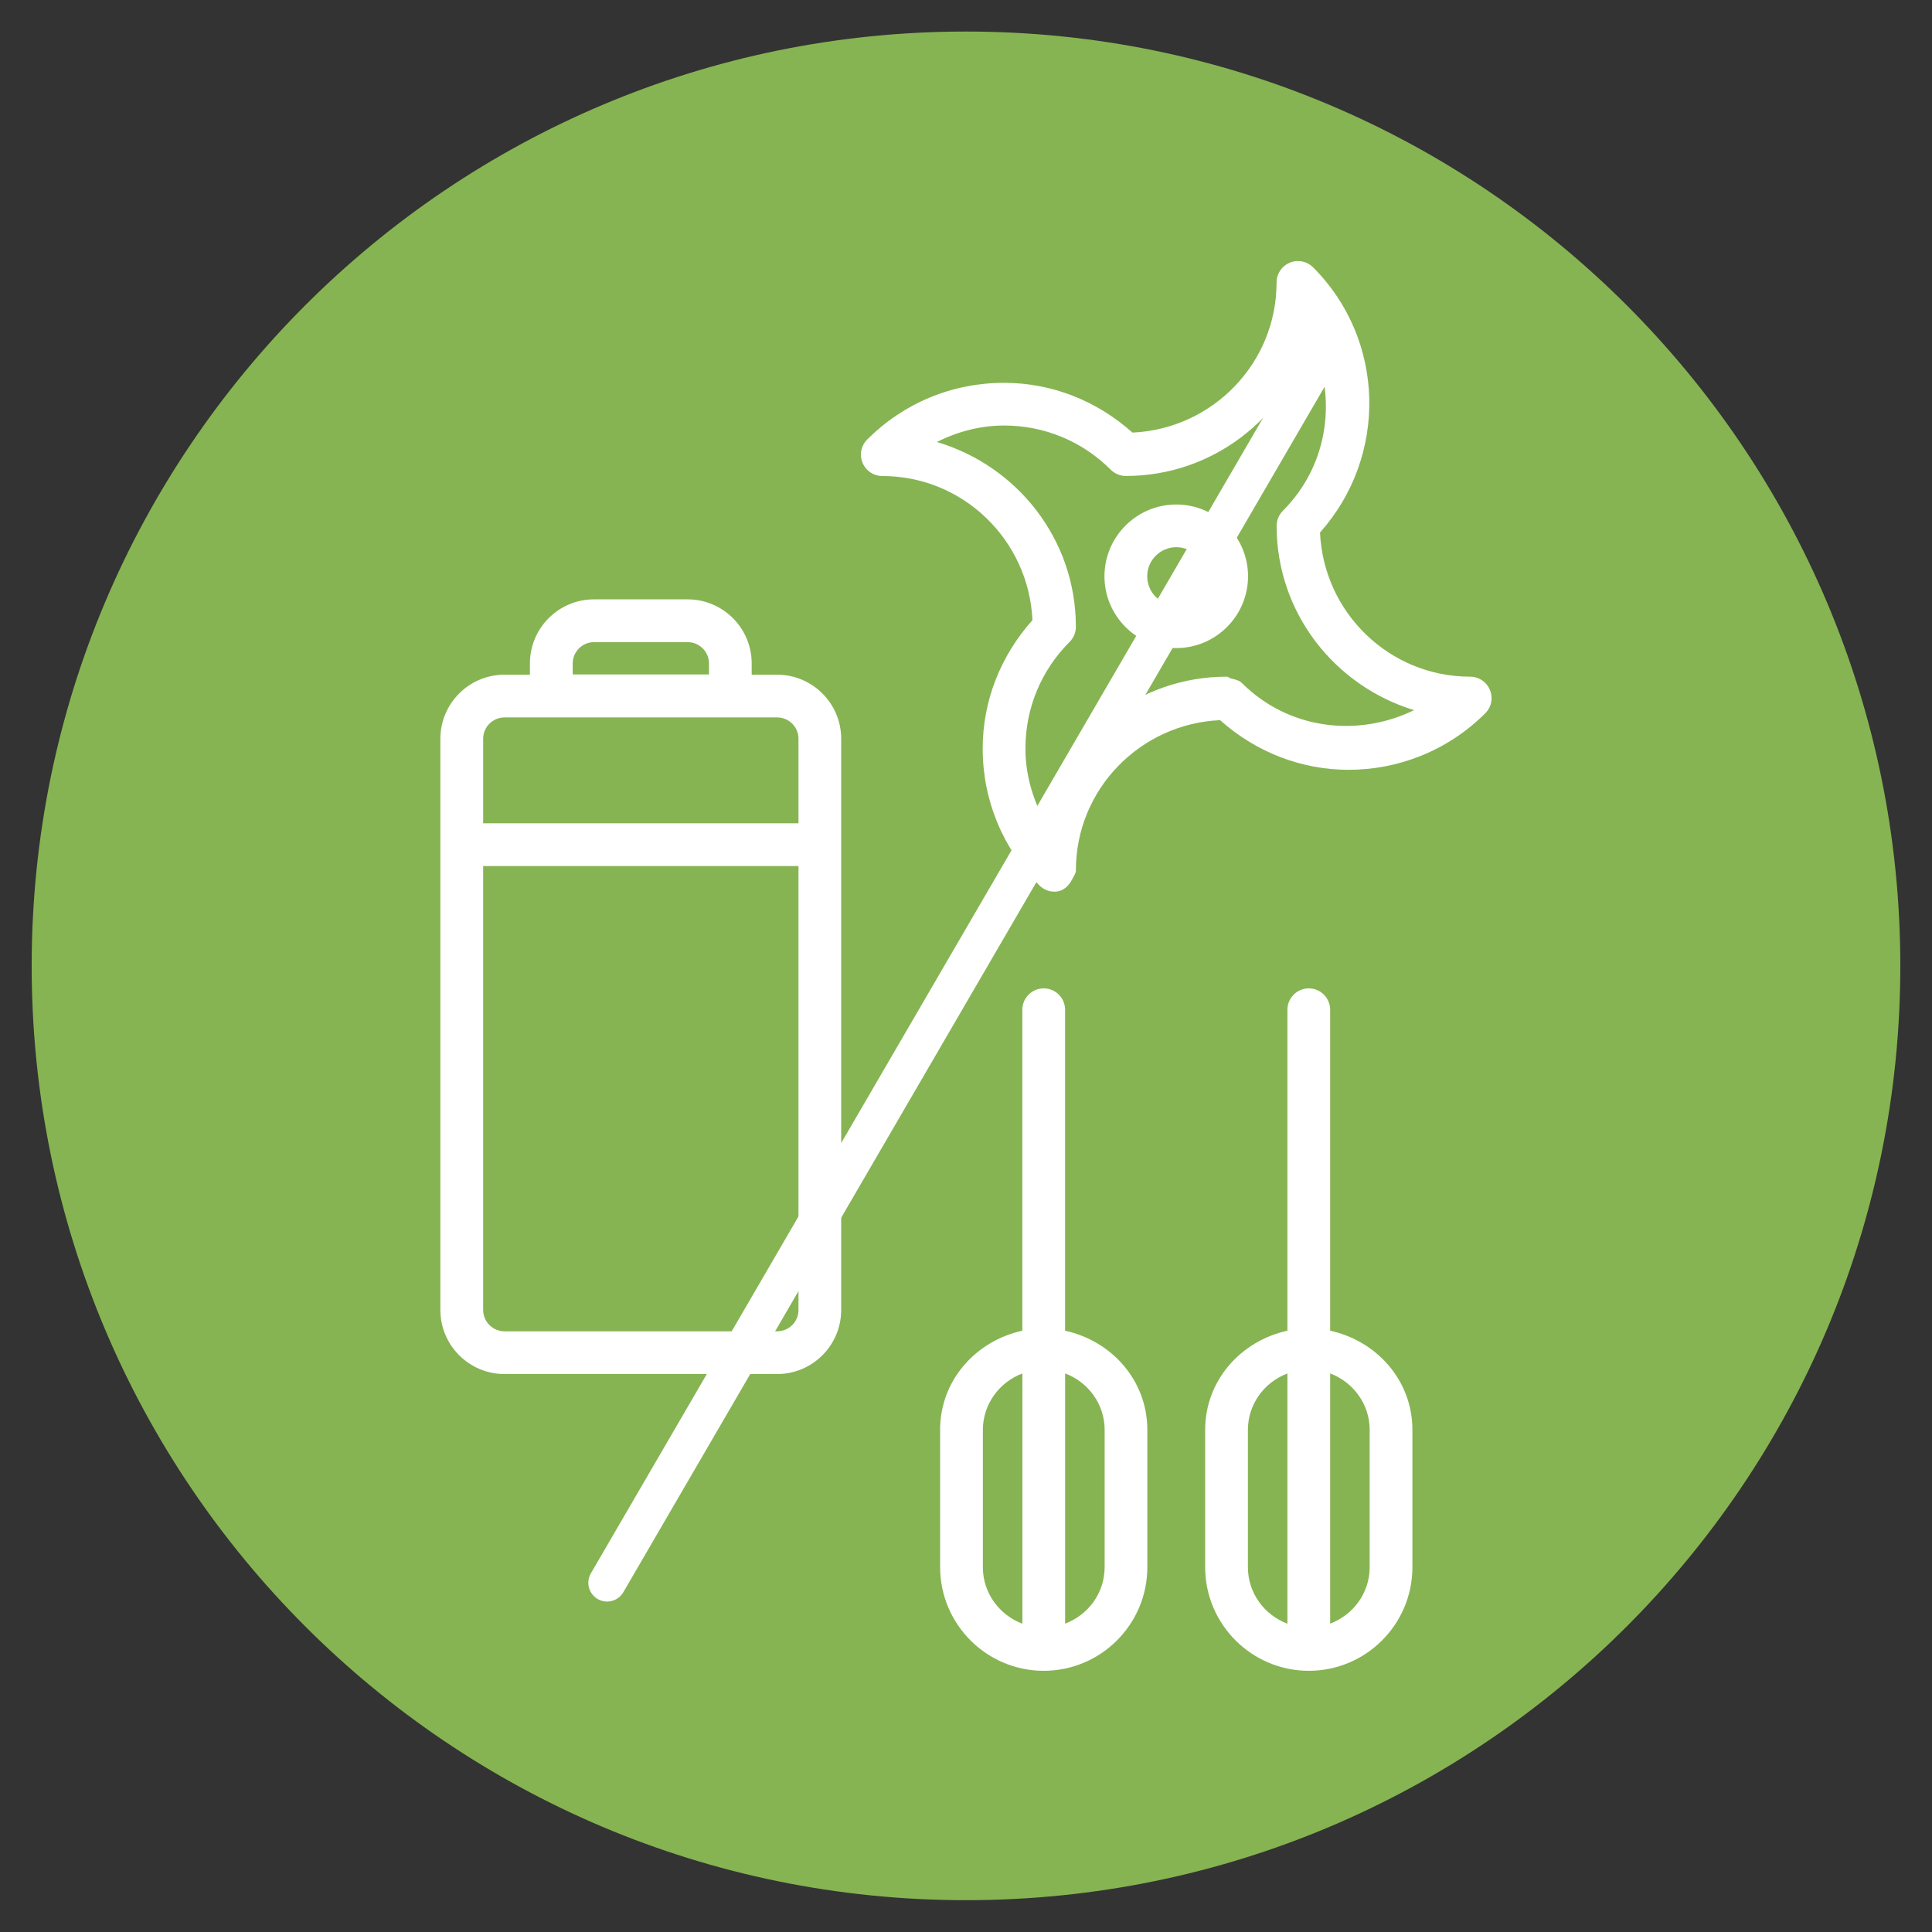 <?xml version="1.0" encoding="UTF-8"?>
<svg id="Calque_1" xmlns="http://www.w3.org/2000/svg" version="1.1" viewBox="0 0 419.02 419.02">
  <rect x="0" y="0" width="419.02" height="419.02" fill="#333333" stroke="none"/>
  <!-- Generator: Adobe Illustrator 29.2.0, SVG Export Plug-In . SVG Version: 2.1.0 Build 108)  -->
  <defs>
    <style>
      .st0 {
        fill: none;
        stroke: #fff;
        stroke-linecap: round;
        stroke-width: 8.14px;
      }

      .st1 {
        fill: #fff;
      }

      .st2 {
        fill: #86b452;
      }
    </style>
  </defs>
  <path class="st2" d="M209.51,412.12c111.91,0,202.64-90.72,202.64-202.64S321.42,6.84,209.51,6.84,6.87,97.57,6.87,209.48s90.73,202.64,202.64,202.64"/>
  <path class="st1" d="M270.65,310.14c0-5.63,3.59-10.38,8.57-12.26v54.28c-4.98-1.89-8.57-6.62-8.57-12.26v-29.75ZM288.49,297.87c4.98,1.89,8.57,6.62,8.57,12.26v29.75c0,5.64-3.59,10.38-8.57,12.26v-54.28ZM261.38,310.14v29.75c0,12.39,10.08,22.48,22.48,22.48s22.47-10.08,22.47-22.48v-29.75c0-10.75-7.74-19.33-17.84-21.53v-69.61c0-2.56-2.08-4.64-4.63-4.64s-4.64,2.07-4.64,4.64v69.61c-10.1,2.2-17.84,10.78-17.84,21.53M213.17,310.14c0-5.63,3.59-10.38,8.57-12.26v54.28c-4.98-1.89-8.57-6.62-8.57-12.26v-29.75ZM231.01,297.87c4.99,1.89,8.57,6.62,8.57,12.26v29.75c0,5.64-3.58,10.38-8.57,12.26v-54.28ZM203.9,310.14v29.75c0,12.39,10.08,22.48,22.47,22.48s22.47-10.08,22.47-22.48v-29.75c0-10.75-7.74-19.33-17.84-21.53v-69.61c0-2.56-2.07-4.64-4.63-4.64s-4.64,2.07-4.64,4.64v69.61c-10.1,2.2-17.84,10.78-17.84,21.53M173.18,160.23v18.33h-68.39v-18.33c0-2.56,2.08-4.63,4.64-4.63h59.12c2.56,0,4.63,2.07,4.63,4.63M104.79,284.11v-96.28h68.39v96.28c0,2.56-2.08,4.63-4.63,4.63h-59.12c-2.56,0-4.64-2.08-4.64-4.63M153.77,146.28h-29.56v-2.38c0-2.56,2.08-4.63,4.63-4.63h20.29c2.56,0,4.64,2.08,4.64,4.63v2.38ZM182.44,284.11v-123.88c0-7.67-6.23-13.9-13.9-13.9h-5.51v-2.44c0-7.67-6.24-13.9-13.91-13.9h-20.29c-7.67,0-13.9,6.23-13.9,13.9v2.44h-5.51c-7.67,0-13.91,6.23-13.91,13.9v123.88c0,7.67,6.24,13.9,13.91,13.9h59.12c7.67,0,13.9-6.23,13.9-13.9M261.42,124.99c0,3.47-2.82,6.31-6.3,6.31s-6.31-2.83-6.31-6.31,2.83-6.31,6.31-6.31,6.3,2.83,6.3,6.31M270.68,124.99c0-8.58-6.98-15.57-15.57-15.57s-15.57,6.99-15.57,15.57,6.99,15.57,15.57,15.57,15.57-6.99,15.57-15.57M306.69,154.02c-12.21,5.96-27.23,4.23-37.36-5.9-.59-.59-1.48-.76-2.32-.96-.34-.07-.61-.4-.96-.4-19.01,0-34.92,12.79-40.08,30.16-2.25-4.49-3.57-9.41-3.57-14.58,0-8.74,3.4-16.95,9.59-23.13.9-.9,1.36-2.09,1.35-3.28,0-19.01-12.78-34.92-30.15-40.07,4.49-2.25,9.41-3.57,14.58-3.57,8.73,0,16.95,3.4,23.13,9.58.84.84,1.99,1.36,3.28,1.36,18.88,0,34.71-12.61,39.96-29.81,5.96,12.21,4.23,27.23-5.9,37.36-.84.84-1.36,2-1.36,3.28,0,18.89,12.62,34.71,29.81,39.96M323.49,151.4c0-2.56-2.08-4.64-4.64-4.64-17.54,0-31.79-13.91-32.56-31.27,14.69-16.45,14.29-41.72-1.5-57.51-.84-.84-2-1.36-3.28-1.36-2.56,0-4.64,2.08-4.64,4.63,0,17.54-13.91,31.79-31.26,32.57-7.7-6.88-17.44-10.79-27.85-10.79-11.21,0-21.75,4.36-29.68,12.29-.84.85-1.36,2-1.36,3.28,0,1.19.46,2.38,1.36,3.28.9.9,2.09,1.36,3.28,1.36,17.54,0,31.78,13.91,32.56,31.26-6.88,7.71-10.79,17.45-10.79,27.85,0,11.21,4.37,21.75,12.3,29.68.84.85,2,1.36,3.28,1.36,1.81,0,3.08-1.2,3.84-2.71.31-.64.8-1.23.79-1.93,0-17.54,13.92-31.78,31.28-32.56,7.93,7.08,17.84,10.77,27.84,10.77,10.75,0,21.49-4.09,29.68-12.27.84-.84,1.36-2,1.36-3.28"/>
  <line class="st0" x1="287.34" y1="75.69" x2="131.67" y2="343.28"/>
</svg>